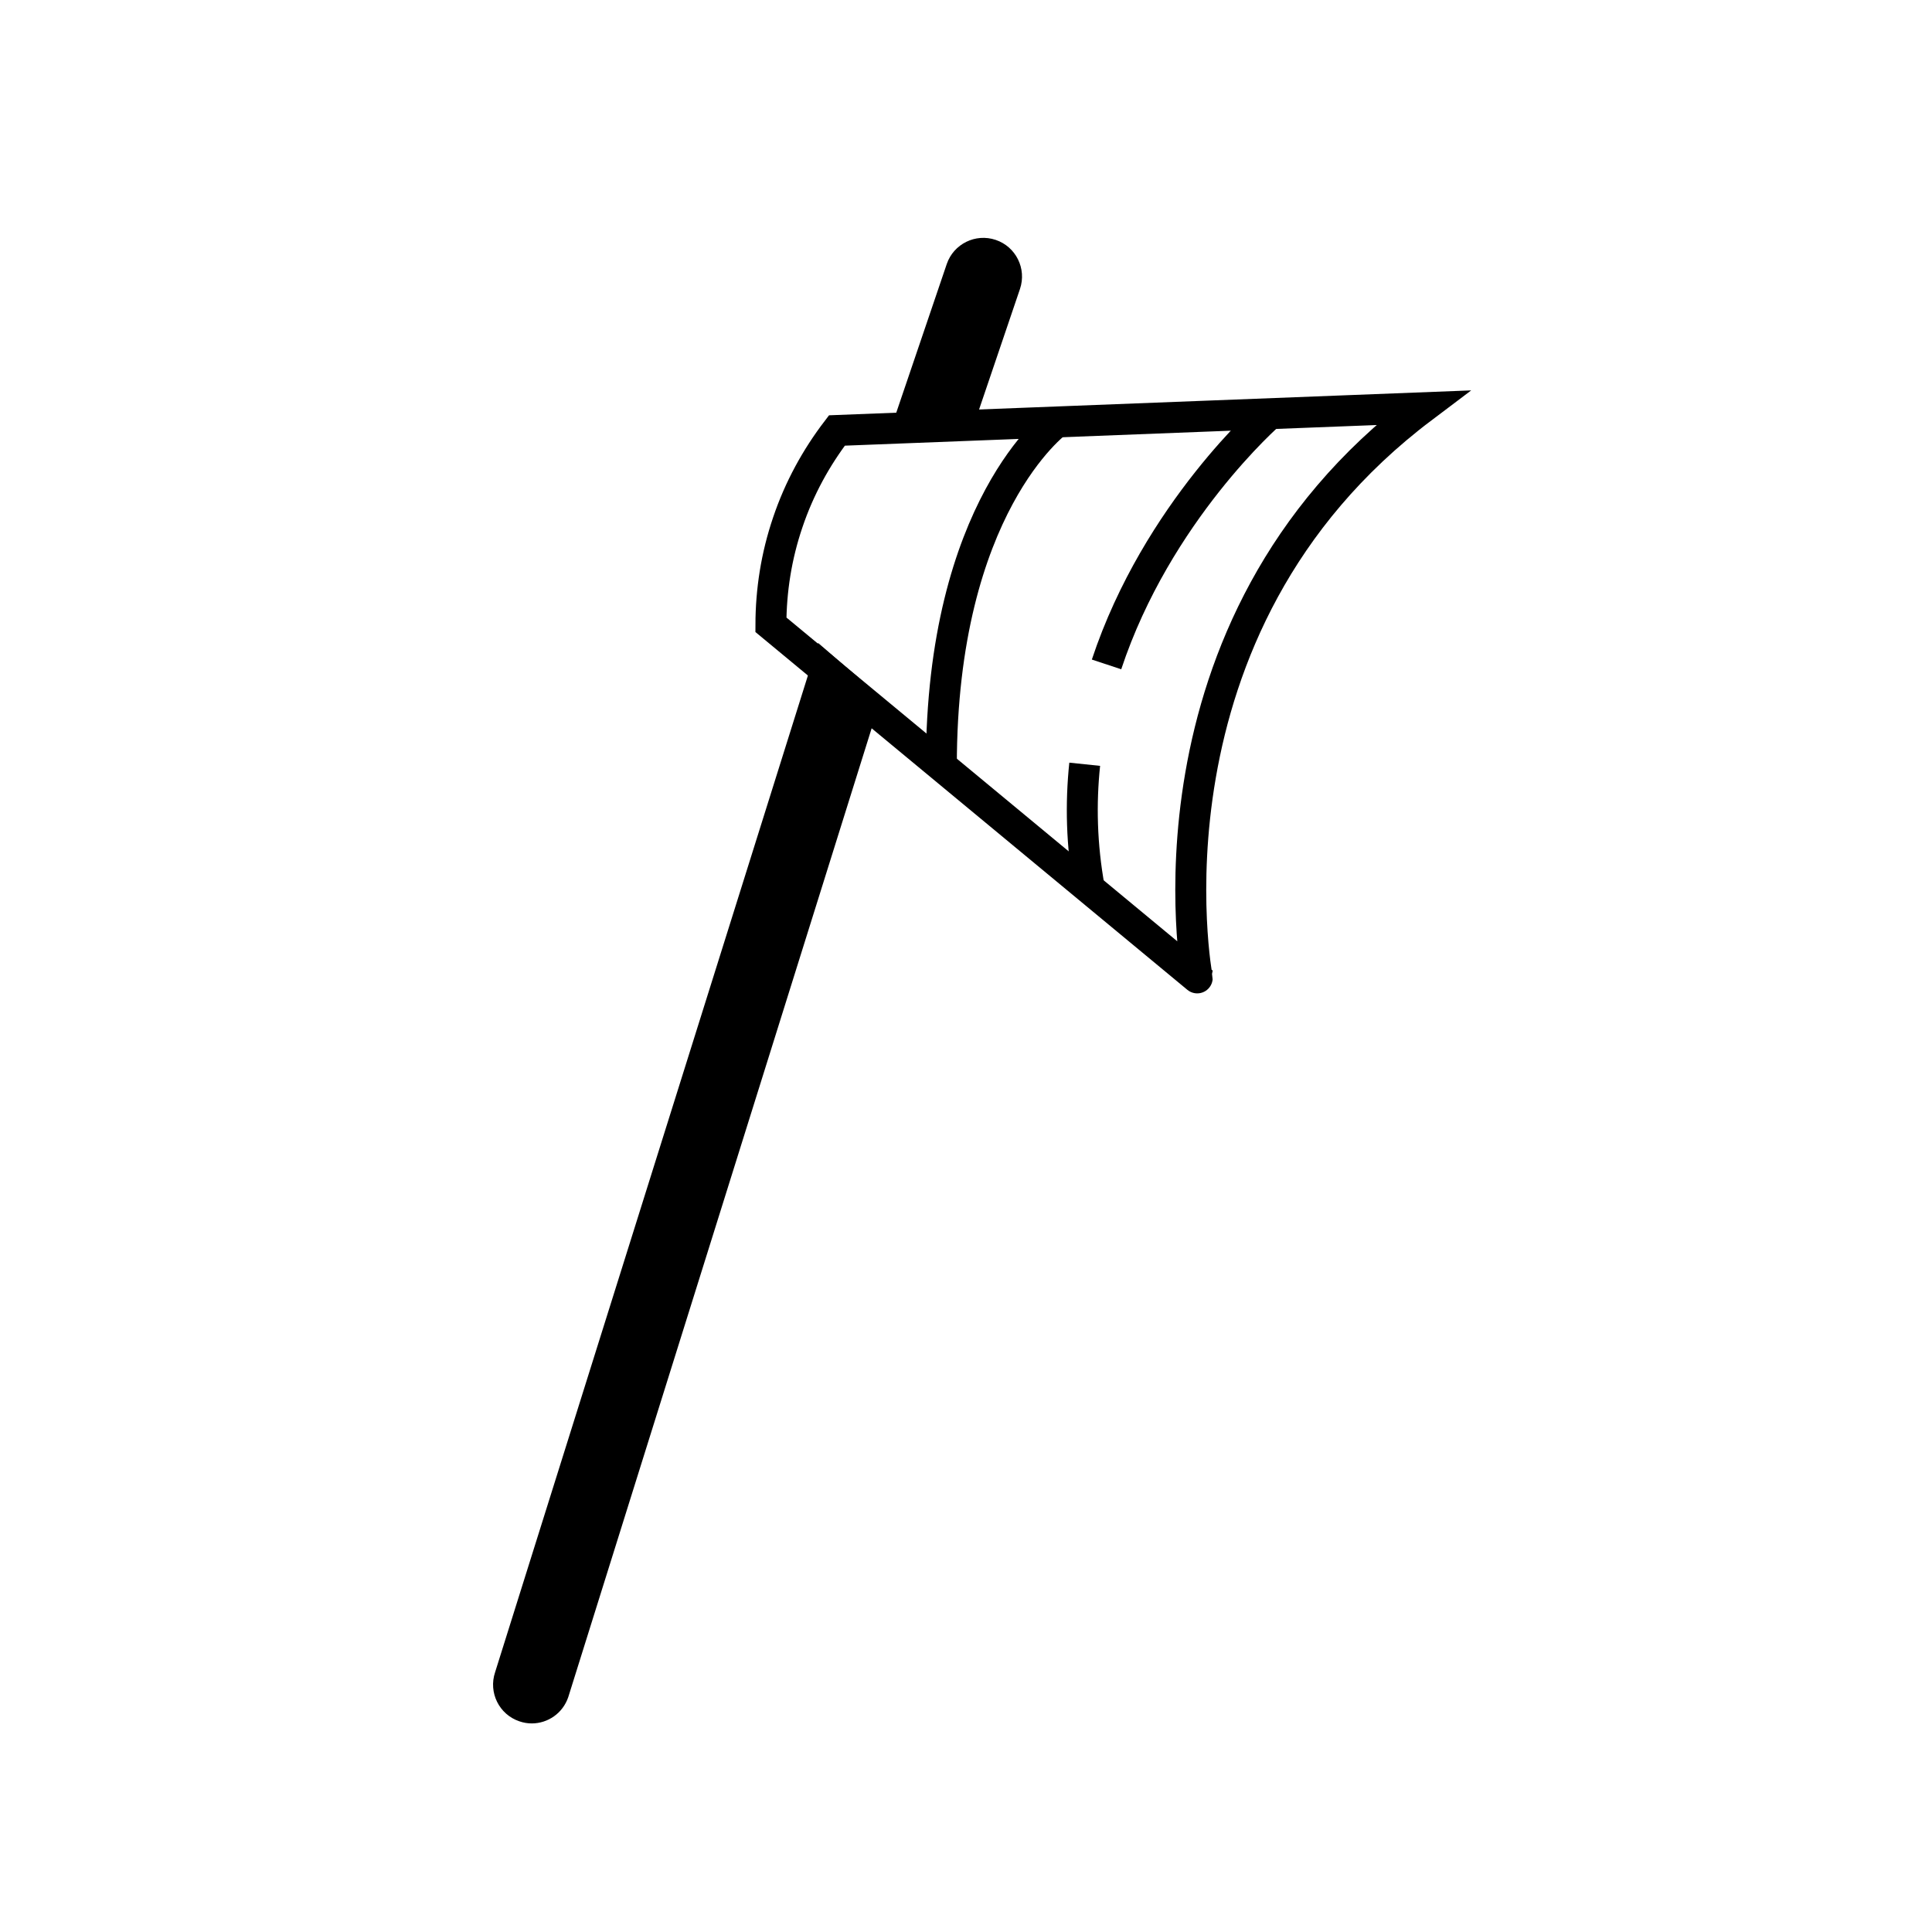 <?xml version="1.0" encoding="utf-8"?><!DOCTYPE svg PUBLIC "-//W3C//DTD SVG 1.1//EN" "http://www.w3.org/Graphics/SVG/1.1/DTD/svg11.dtd">
<svg version="1.1" xmlns="http://www.w3.org/2000/svg" xmlns:xlink="http://www.w3.org/1999/xlink" width="50" height="50" viewBox="0 0 50 50" xml:space="preserve">
<g transform="translate(-250,-3150)">
<path d="M286.813,3160.553l-15.154,0.588c-0.535,0.7-0.973,1.493-1.27,2.373
			c-0.3,0.88-0.436,1.774-0.438,2.655l11.033,9.139C280.984,3175.309,279.271,3166.239,286.813,3160.553z" fill="none" stroke="#000000" stroke-width="0.801"></path>
<path d="M272.809,3168.047l-8.103,25.876c-0.142,0.416-0.528,0.679-0.944,0.679l0,0c-0.106,0-0.216-0.018-0.322-0.055l0,0
			c-0.523-0.177-0.803-0.744-0.627-1.269l0,0l8.36-26.638"></path>
<path d="M273.15,3160.813l1.352-3.98c0.178-0.521,0.745-0.801,1.268-0.624l0,0c0.522,0.176,0.804,0.744,0.627,1.269l0,0
			l-1.11,3.271"></path>
<path d="M278.072,3169.779c-0.106,1.015-0.084,2.091,0.121,3.216" fill="none" stroke="#000000" stroke-width="0.801"></path>
<path d="M282.866,3160.706c0,0-2.917,2.534-4.229,6.489" fill="none" stroke="#000000" stroke-width="0.801"></path>
<path d="M277.352,3160.92c0,0-2.99,2.182-2.99,8.9" fill="none" stroke="#000000" stroke-width="0.801"></path>
</g></svg>
